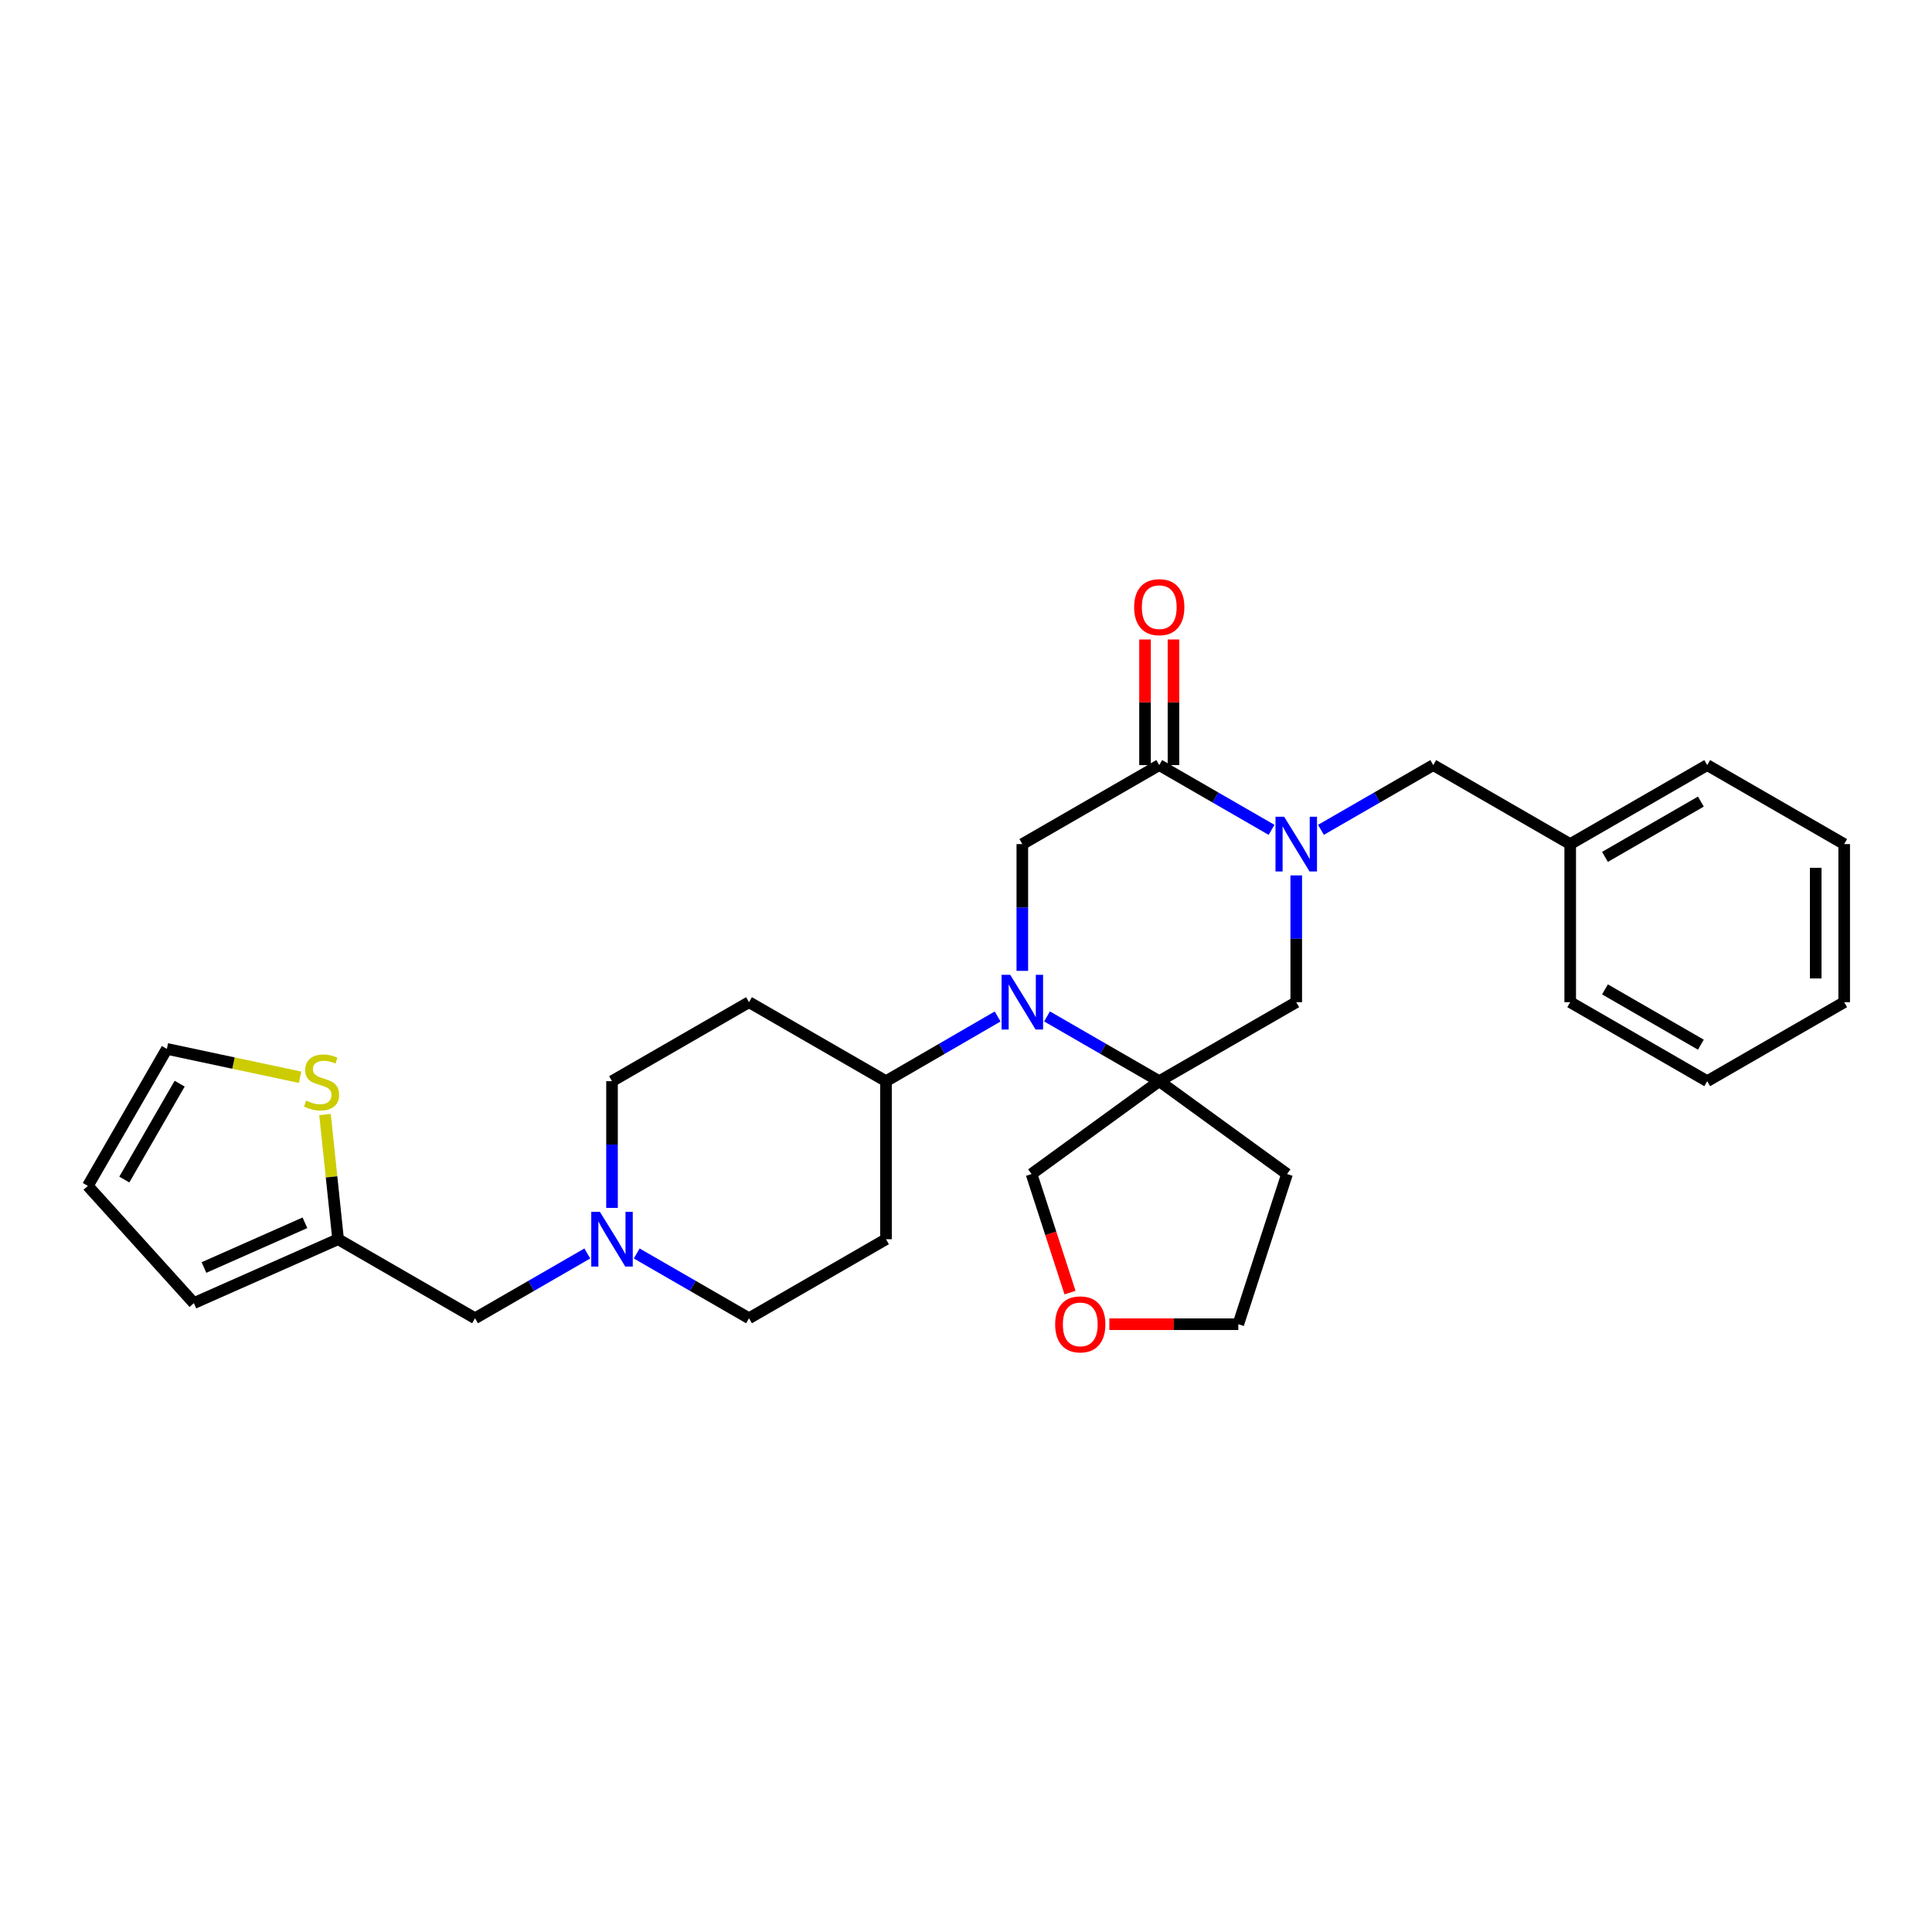<?xml version='1.0' encoding='iso-8859-1'?>
<svg version='1.1' baseProfile='full'
              xmlns='http://www.w3.org/2000/svg'
                      xmlns:rdkit='http://www.rdkit.org/xml'
                      xmlns:xlink='http://www.w3.org/1999/xlink'
                  xml:space='preserve'
width='1000px' height='1000px' viewBox='0 0 1000 1000'>
<!-- END OF HEADER -->
<rect style='opacity:1.0;fill:#FFFFFF;stroke:none' width='1000' height='1000' x='0' y='0'> </rect>
<path class='bond-1' d='M 541.936,526.1 L 570.981,542.857' style='fill:none;fill-rule:evenodd;stroke:#0000FF;stroke-width:6px;stroke-linecap:butt;stroke-linejoin:miter;stroke-opacity:1' />
<path class='bond-1' d='M 570.981,542.857 L 600.027,559.615' style='fill:none;fill-rule:evenodd;stroke:#000000;stroke-width:6px;stroke-linecap:butt;stroke-linejoin:miter;stroke-opacity:1' />
<path class='bond-3' d='M 529.151,502.518 L 529.151,469.71' style='fill:none;fill-rule:evenodd;stroke:#0000FF;stroke-width:6px;stroke-linecap:butt;stroke-linejoin:miter;stroke-opacity:1' />
<path class='bond-3' d='M 529.151,469.71 L 529.151,436.901' style='fill:none;fill-rule:evenodd;stroke:#000000;stroke-width:6px;stroke-linecap:butt;stroke-linejoin:miter;stroke-opacity:1' />
<path class='bond-5' d='M 516.372,526.13 L 487.483,542.872' style='fill:none;fill-rule:evenodd;stroke:#0000FF;stroke-width:6px;stroke-linecap:butt;stroke-linejoin:miter;stroke-opacity:1' />
<path class='bond-5' d='M 487.483,542.872 L 458.594,559.615' style='fill:none;fill-rule:evenodd;stroke:#000000;stroke-width:6px;stroke-linecap:butt;stroke-linejoin:miter;stroke-opacity:1' />
<path class='bond-0' d='M 658.149,429.527 L 629.088,412.769' style='fill:none;fill-rule:evenodd;stroke:#0000FF;stroke-width:6px;stroke-linecap:butt;stroke-linejoin:miter;stroke-opacity:1' />
<path class='bond-0' d='M 629.088,412.769 L 600.027,396.01' style='fill:none;fill-rule:evenodd;stroke:#000000;stroke-width:6px;stroke-linecap:butt;stroke-linejoin:miter;stroke-opacity:1' />
<path class='bond-9' d='M 683.722,429.527 L 712.783,412.769' style='fill:none;fill-rule:evenodd;stroke:#0000FF;stroke-width:6px;stroke-linecap:butt;stroke-linejoin:miter;stroke-opacity:1' />
<path class='bond-9' d='M 712.783,412.769 L 741.844,396.01' style='fill:none;fill-rule:evenodd;stroke:#000000;stroke-width:6px;stroke-linecap:butt;stroke-linejoin:miter;stroke-opacity:1' />
<path class='bond-29' d='M 670.935,453.107 L 670.935,485.915' style='fill:none;fill-rule:evenodd;stroke:#0000FF;stroke-width:6px;stroke-linecap:butt;stroke-linejoin:miter;stroke-opacity:1' />
<path class='bond-29' d='M 670.935,485.915 L 670.935,518.724' style='fill:none;fill-rule:evenodd;stroke:#000000;stroke-width:6px;stroke-linecap:butt;stroke-linejoin:miter;stroke-opacity:1' />
<path class='bond-4' d='M 600.027,559.615 L 670.935,518.724' style='fill:none;fill-rule:evenodd;stroke:#000000;stroke-width:6px;stroke-linecap:butt;stroke-linejoin:miter;stroke-opacity:1' />
<path class='bond-17' d='M 600.027,559.615 L 666.165,607.673' style='fill:none;fill-rule:evenodd;stroke:#000000;stroke-width:6px;stroke-linecap:butt;stroke-linejoin:miter;stroke-opacity:1' />
<path class='bond-21' d='M 600.027,559.615 L 533.92,607.673' style='fill:none;fill-rule:evenodd;stroke:#000000;stroke-width:6px;stroke-linecap:butt;stroke-linejoin:miter;stroke-opacity:1' />
<path class='bond-2' d='M 600.027,396.01 L 529.151,436.901' style='fill:none;fill-rule:evenodd;stroke:#000000;stroke-width:6px;stroke-linecap:butt;stroke-linejoin:miter;stroke-opacity:1' />
<path class='bond-12' d='M 607.39,396.01 L 607.39,363.501' style='fill:none;fill-rule:evenodd;stroke:#000000;stroke-width:6px;stroke-linecap:butt;stroke-linejoin:miter;stroke-opacity:1' />
<path class='bond-12' d='M 607.39,363.501 L 607.39,330.993' style='fill:none;fill-rule:evenodd;stroke:#FF0000;stroke-width:6px;stroke-linecap:butt;stroke-linejoin:miter;stroke-opacity:1' />
<path class='bond-12' d='M 592.663,396.01 L 592.663,363.501' style='fill:none;fill-rule:evenodd;stroke:#000000;stroke-width:6px;stroke-linecap:butt;stroke-linejoin:miter;stroke-opacity:1' />
<path class='bond-12' d='M 592.663,363.501 L 592.663,330.993' style='fill:none;fill-rule:evenodd;stroke:#FF0000;stroke-width:6px;stroke-linecap:butt;stroke-linejoin:miter;stroke-opacity:1' />
<path class='bond-10' d='M 458.594,559.615 L 387.685,518.724' style='fill:none;fill-rule:evenodd;stroke:#000000;stroke-width:6px;stroke-linecap:butt;stroke-linejoin:miter;stroke-opacity:1' />
<path class='bond-11' d='M 458.594,559.615 L 458.594,641.421' style='fill:none;fill-rule:evenodd;stroke:#000000;stroke-width:6px;stroke-linecap:butt;stroke-linejoin:miter;stroke-opacity:1' />
<path class='bond-6' d='M 329.563,648.798 L 358.624,665.563' style='fill:none;fill-rule:evenodd;stroke:#0000FF;stroke-width:6px;stroke-linecap:butt;stroke-linejoin:miter;stroke-opacity:1' />
<path class='bond-6' d='M 358.624,665.563 L 387.685,682.328' style='fill:none;fill-rule:evenodd;stroke:#000000;stroke-width:6px;stroke-linecap:butt;stroke-linejoin:miter;stroke-opacity:1' />
<path class='bond-15' d='M 303.99,648.799 L 274.937,665.564' style='fill:none;fill-rule:evenodd;stroke:#0000FF;stroke-width:6px;stroke-linecap:butt;stroke-linejoin:miter;stroke-opacity:1' />
<path class='bond-15' d='M 274.937,665.564 L 245.884,682.328' style='fill:none;fill-rule:evenodd;stroke:#000000;stroke-width:6px;stroke-linecap:butt;stroke-linejoin:miter;stroke-opacity:1' />
<path class='bond-30' d='M 316.776,625.216 L 316.776,592.415' style='fill:none;fill-rule:evenodd;stroke:#0000FF;stroke-width:6px;stroke-linecap:butt;stroke-linejoin:miter;stroke-opacity:1' />
<path class='bond-30' d='M 316.776,592.415 L 316.776,559.615' style='fill:none;fill-rule:evenodd;stroke:#000000;stroke-width:6px;stroke-linecap:butt;stroke-linejoin:miter;stroke-opacity:1' />
<path class='bond-7' d='M 168.225,576.886 L 171.608,609.154' style='fill:none;fill-rule:evenodd;stroke:#CCCC00;stroke-width:6px;stroke-linecap:butt;stroke-linejoin:miter;stroke-opacity:1' />
<path class='bond-7' d='M 171.608,609.154 L 174.992,641.421' style='fill:none;fill-rule:evenodd;stroke:#000000;stroke-width:6px;stroke-linecap:butt;stroke-linejoin:miter;stroke-opacity:1' />
<path class='bond-13' d='M 155.323,557.589 L 120.847,550.249' style='fill:none;fill-rule:evenodd;stroke:#CCCC00;stroke-width:6px;stroke-linecap:butt;stroke-linejoin:miter;stroke-opacity:1' />
<path class='bond-13' d='M 120.847,550.249 L 86.37,542.908' style='fill:none;fill-rule:evenodd;stroke:#000000;stroke-width:6px;stroke-linecap:butt;stroke-linejoin:miter;stroke-opacity:1' />
<path class='bond-8' d='M 174.992,641.421 L 245.884,682.328' style='fill:none;fill-rule:evenodd;stroke:#000000;stroke-width:6px;stroke-linecap:butt;stroke-linejoin:miter;stroke-opacity:1' />
<path class='bond-14' d='M 174.992,641.421 L 100.344,674.482' style='fill:none;fill-rule:evenodd;stroke:#000000;stroke-width:6px;stroke-linecap:butt;stroke-linejoin:miter;stroke-opacity:1' />
<path class='bond-14' d='M 157.831,632.915 L 105.577,656.058' style='fill:none;fill-rule:evenodd;stroke:#000000;stroke-width:6px;stroke-linecap:butt;stroke-linejoin:miter;stroke-opacity:1' />
<path class='bond-22' d='M 741.844,396.01 L 812.736,436.901' style='fill:none;fill-rule:evenodd;stroke:#000000;stroke-width:6px;stroke-linecap:butt;stroke-linejoin:miter;stroke-opacity:1' />
<path class='bond-19' d='M 387.685,518.724 L 316.776,559.615' style='fill:none;fill-rule:evenodd;stroke:#000000;stroke-width:6px;stroke-linecap:butt;stroke-linejoin:miter;stroke-opacity:1' />
<path class='bond-20' d='M 458.594,641.421 L 387.685,682.328' style='fill:none;fill-rule:evenodd;stroke:#000000;stroke-width:6px;stroke-linecap:butt;stroke-linejoin:miter;stroke-opacity:1' />
<path class='bond-32' d='M 86.37,542.908 L 45.455,613.809' style='fill:none;fill-rule:evenodd;stroke:#000000;stroke-width:6px;stroke-linecap:butt;stroke-linejoin:miter;stroke-opacity:1' />
<path class='bond-32' d='M 92.988,560.904 L 64.347,610.534' style='fill:none;fill-rule:evenodd;stroke:#000000;stroke-width:6px;stroke-linecap:butt;stroke-linejoin:miter;stroke-opacity:1' />
<path class='bond-16' d='M 100.344,674.482 L 45.455,613.809' style='fill:none;fill-rule:evenodd;stroke:#000000;stroke-width:6px;stroke-linecap:butt;stroke-linejoin:miter;stroke-opacity:1' />
<path class='bond-23' d='M 666.165,607.673 L 640.95,685.413' style='fill:none;fill-rule:evenodd;stroke:#000000;stroke-width:6px;stroke-linecap:butt;stroke-linejoin:miter;stroke-opacity:1' />
<path class='bond-18' d='M 553.835,669.049 L 543.877,638.361' style='fill:none;fill-rule:evenodd;stroke:#FF0000;stroke-width:6px;stroke-linecap:butt;stroke-linejoin:miter;stroke-opacity:1' />
<path class='bond-18' d='M 543.877,638.361 L 533.92,607.673' style='fill:none;fill-rule:evenodd;stroke:#000000;stroke-width:6px;stroke-linecap:butt;stroke-linejoin:miter;stroke-opacity:1' />
<path class='bond-31' d='M 574.189,685.413 L 607.57,685.413' style='fill:none;fill-rule:evenodd;stroke:#FF0000;stroke-width:6px;stroke-linecap:butt;stroke-linejoin:miter;stroke-opacity:1' />
<path class='bond-31' d='M 607.57,685.413 L 640.95,685.413' style='fill:none;fill-rule:evenodd;stroke:#000000;stroke-width:6px;stroke-linecap:butt;stroke-linejoin:miter;stroke-opacity:1' />
<path class='bond-24' d='M 812.736,436.901 L 883.645,396.01' style='fill:none;fill-rule:evenodd;stroke:#000000;stroke-width:6px;stroke-linecap:butt;stroke-linejoin:miter;stroke-opacity:1' />
<path class='bond-24' d='M 830.729,443.525 L 880.365,414.901' style='fill:none;fill-rule:evenodd;stroke:#000000;stroke-width:6px;stroke-linecap:butt;stroke-linejoin:miter;stroke-opacity:1' />
<path class='bond-25' d='M 812.736,436.901 L 812.736,518.724' style='fill:none;fill-rule:evenodd;stroke:#000000;stroke-width:6px;stroke-linecap:butt;stroke-linejoin:miter;stroke-opacity:1' />
<path class='bond-27' d='M 883.645,396.01 L 954.545,436.901' style='fill:none;fill-rule:evenodd;stroke:#000000;stroke-width:6px;stroke-linecap:butt;stroke-linejoin:miter;stroke-opacity:1' />
<path class='bond-26' d='M 812.736,518.724 L 883.645,559.615' style='fill:none;fill-rule:evenodd;stroke:#000000;stroke-width:6px;stroke-linecap:butt;stroke-linejoin:miter;stroke-opacity:1' />
<path class='bond-26' d='M 830.729,512.1 L 880.365,540.724' style='fill:none;fill-rule:evenodd;stroke:#000000;stroke-width:6px;stroke-linecap:butt;stroke-linejoin:miter;stroke-opacity:1' />
<path class='bond-28' d='M 883.645,559.615 L 954.545,518.724' style='fill:none;fill-rule:evenodd;stroke:#000000;stroke-width:6px;stroke-linecap:butt;stroke-linejoin:miter;stroke-opacity:1' />
<path class='bond-33' d='M 954.545,436.901 L 954.545,518.724' style='fill:none;fill-rule:evenodd;stroke:#000000;stroke-width:6px;stroke-linecap:butt;stroke-linejoin:miter;stroke-opacity:1' />
<path class='bond-33' d='M 939.819,449.174 L 939.819,506.45' style='fill:none;fill-rule:evenodd;stroke:#000000;stroke-width:6px;stroke-linecap:butt;stroke-linejoin:miter;stroke-opacity:1' />
<path  class='atom-0' d='M 522.891 504.564
L 532.171 519.564
Q 533.091 521.044, 534.571 523.724
Q 536.051 526.404, 536.131 526.564
L 536.131 504.564
L 539.891 504.564
L 539.891 532.884
L 536.011 532.884
L 526.051 516.484
Q 524.891 514.564, 523.651 512.364
Q 522.451 510.164, 522.091 509.484
L 522.091 532.884
L 518.411 532.884
L 518.411 504.564
L 522.891 504.564
' fill='#0000FF'/>
<path  class='atom-1' d='M 664.675 422.741
L 673.955 437.741
Q 674.875 439.221, 676.355 441.901
Q 677.835 444.581, 677.915 444.741
L 677.915 422.741
L 681.675 422.741
L 681.675 451.061
L 677.795 451.061
L 667.835 434.661
Q 666.675 432.741, 665.435 430.541
Q 664.235 428.341, 663.875 427.661
L 663.875 451.061
L 660.195 451.061
L 660.195 422.741
L 664.675 422.741
' fill='#0000FF'/>
<path  class='atom-7' d='M 310.516 627.261
L 319.796 642.261
Q 320.716 643.741, 322.196 646.421
Q 323.676 649.101, 323.756 649.261
L 323.756 627.261
L 327.516 627.261
L 327.516 655.581
L 323.636 655.581
L 313.676 639.181
Q 312.516 637.261, 311.276 635.061
Q 310.076 632.861, 309.716 632.181
L 309.716 655.581
L 306.036 655.581
L 306.036 627.261
L 310.516 627.261
' fill='#0000FF'/>
<path  class='atom-8' d='M 158.45 569.678
Q 158.77 569.798, 160.09 570.358
Q 161.41 570.918, 162.85 571.278
Q 164.33 571.598, 165.77 571.598
Q 168.45 571.598, 170.01 570.318
Q 171.57 568.998, 171.57 566.718
Q 171.57 565.158, 170.77 564.198
Q 170.01 563.238, 168.81 562.718
Q 167.61 562.198, 165.61 561.598
Q 163.09 560.838, 161.57 560.118
Q 160.09 559.398, 159.01 557.878
Q 157.97 556.358, 157.97 553.798
Q 157.97 550.238, 160.37 548.038
Q 162.81 545.838, 167.61 545.838
Q 170.89 545.838, 174.61 547.398
L 173.69 550.478
Q 170.29 549.078, 167.73 549.078
Q 164.97 549.078, 163.45 550.238
Q 161.93 551.358, 161.97 553.318
Q 161.97 554.838, 162.73 555.758
Q 163.53 556.678, 164.65 557.198
Q 165.81 557.718, 167.73 558.318
Q 170.29 559.118, 171.81 559.918
Q 173.33 560.718, 174.41 562.358
Q 175.53 563.958, 175.53 566.718
Q 175.53 570.638, 172.89 572.758
Q 170.29 574.838, 165.93 574.838
Q 163.41 574.838, 161.49 574.278
Q 159.61 573.758, 157.37 572.838
L 158.45 569.678
' fill='#CCCC00'/>
<path  class='atom-13' d='M 587.027 314.267
Q 587.027 307.467, 590.387 303.667
Q 593.747 299.867, 600.027 299.867
Q 606.307 299.867, 609.667 303.667
Q 613.027 307.467, 613.027 314.267
Q 613.027 321.147, 609.627 325.067
Q 606.227 328.947, 600.027 328.947
Q 593.787 328.947, 590.387 325.067
Q 587.027 321.187, 587.027 314.267
M 600.027 325.747
Q 604.347 325.747, 606.667 322.867
Q 609.027 319.947, 609.027 314.267
Q 609.027 308.707, 606.667 305.907
Q 604.347 303.067, 600.027 303.067
Q 595.707 303.067, 593.347 305.867
Q 591.027 308.667, 591.027 314.267
Q 591.027 319.987, 593.347 322.867
Q 595.707 325.747, 600.027 325.747
' fill='#FF0000'/>
<path  class='atom-19' d='M 546.144 685.493
Q 546.144 678.693, 549.504 674.893
Q 552.864 671.093, 559.144 671.093
Q 565.424 671.093, 568.784 674.893
Q 572.144 678.693, 572.144 685.493
Q 572.144 692.373, 568.744 696.293
Q 565.344 700.173, 559.144 700.173
Q 552.904 700.173, 549.504 696.293
Q 546.144 692.413, 546.144 685.493
M 559.144 696.973
Q 563.464 696.973, 565.784 694.093
Q 568.144 691.173, 568.144 685.493
Q 568.144 679.933, 565.784 677.133
Q 563.464 674.293, 559.144 674.293
Q 554.824 674.293, 552.464 677.093
Q 550.144 679.893, 550.144 685.493
Q 550.144 691.213, 552.464 694.093
Q 554.824 696.973, 559.144 696.973
' fill='#FF0000'/>
</svg>
